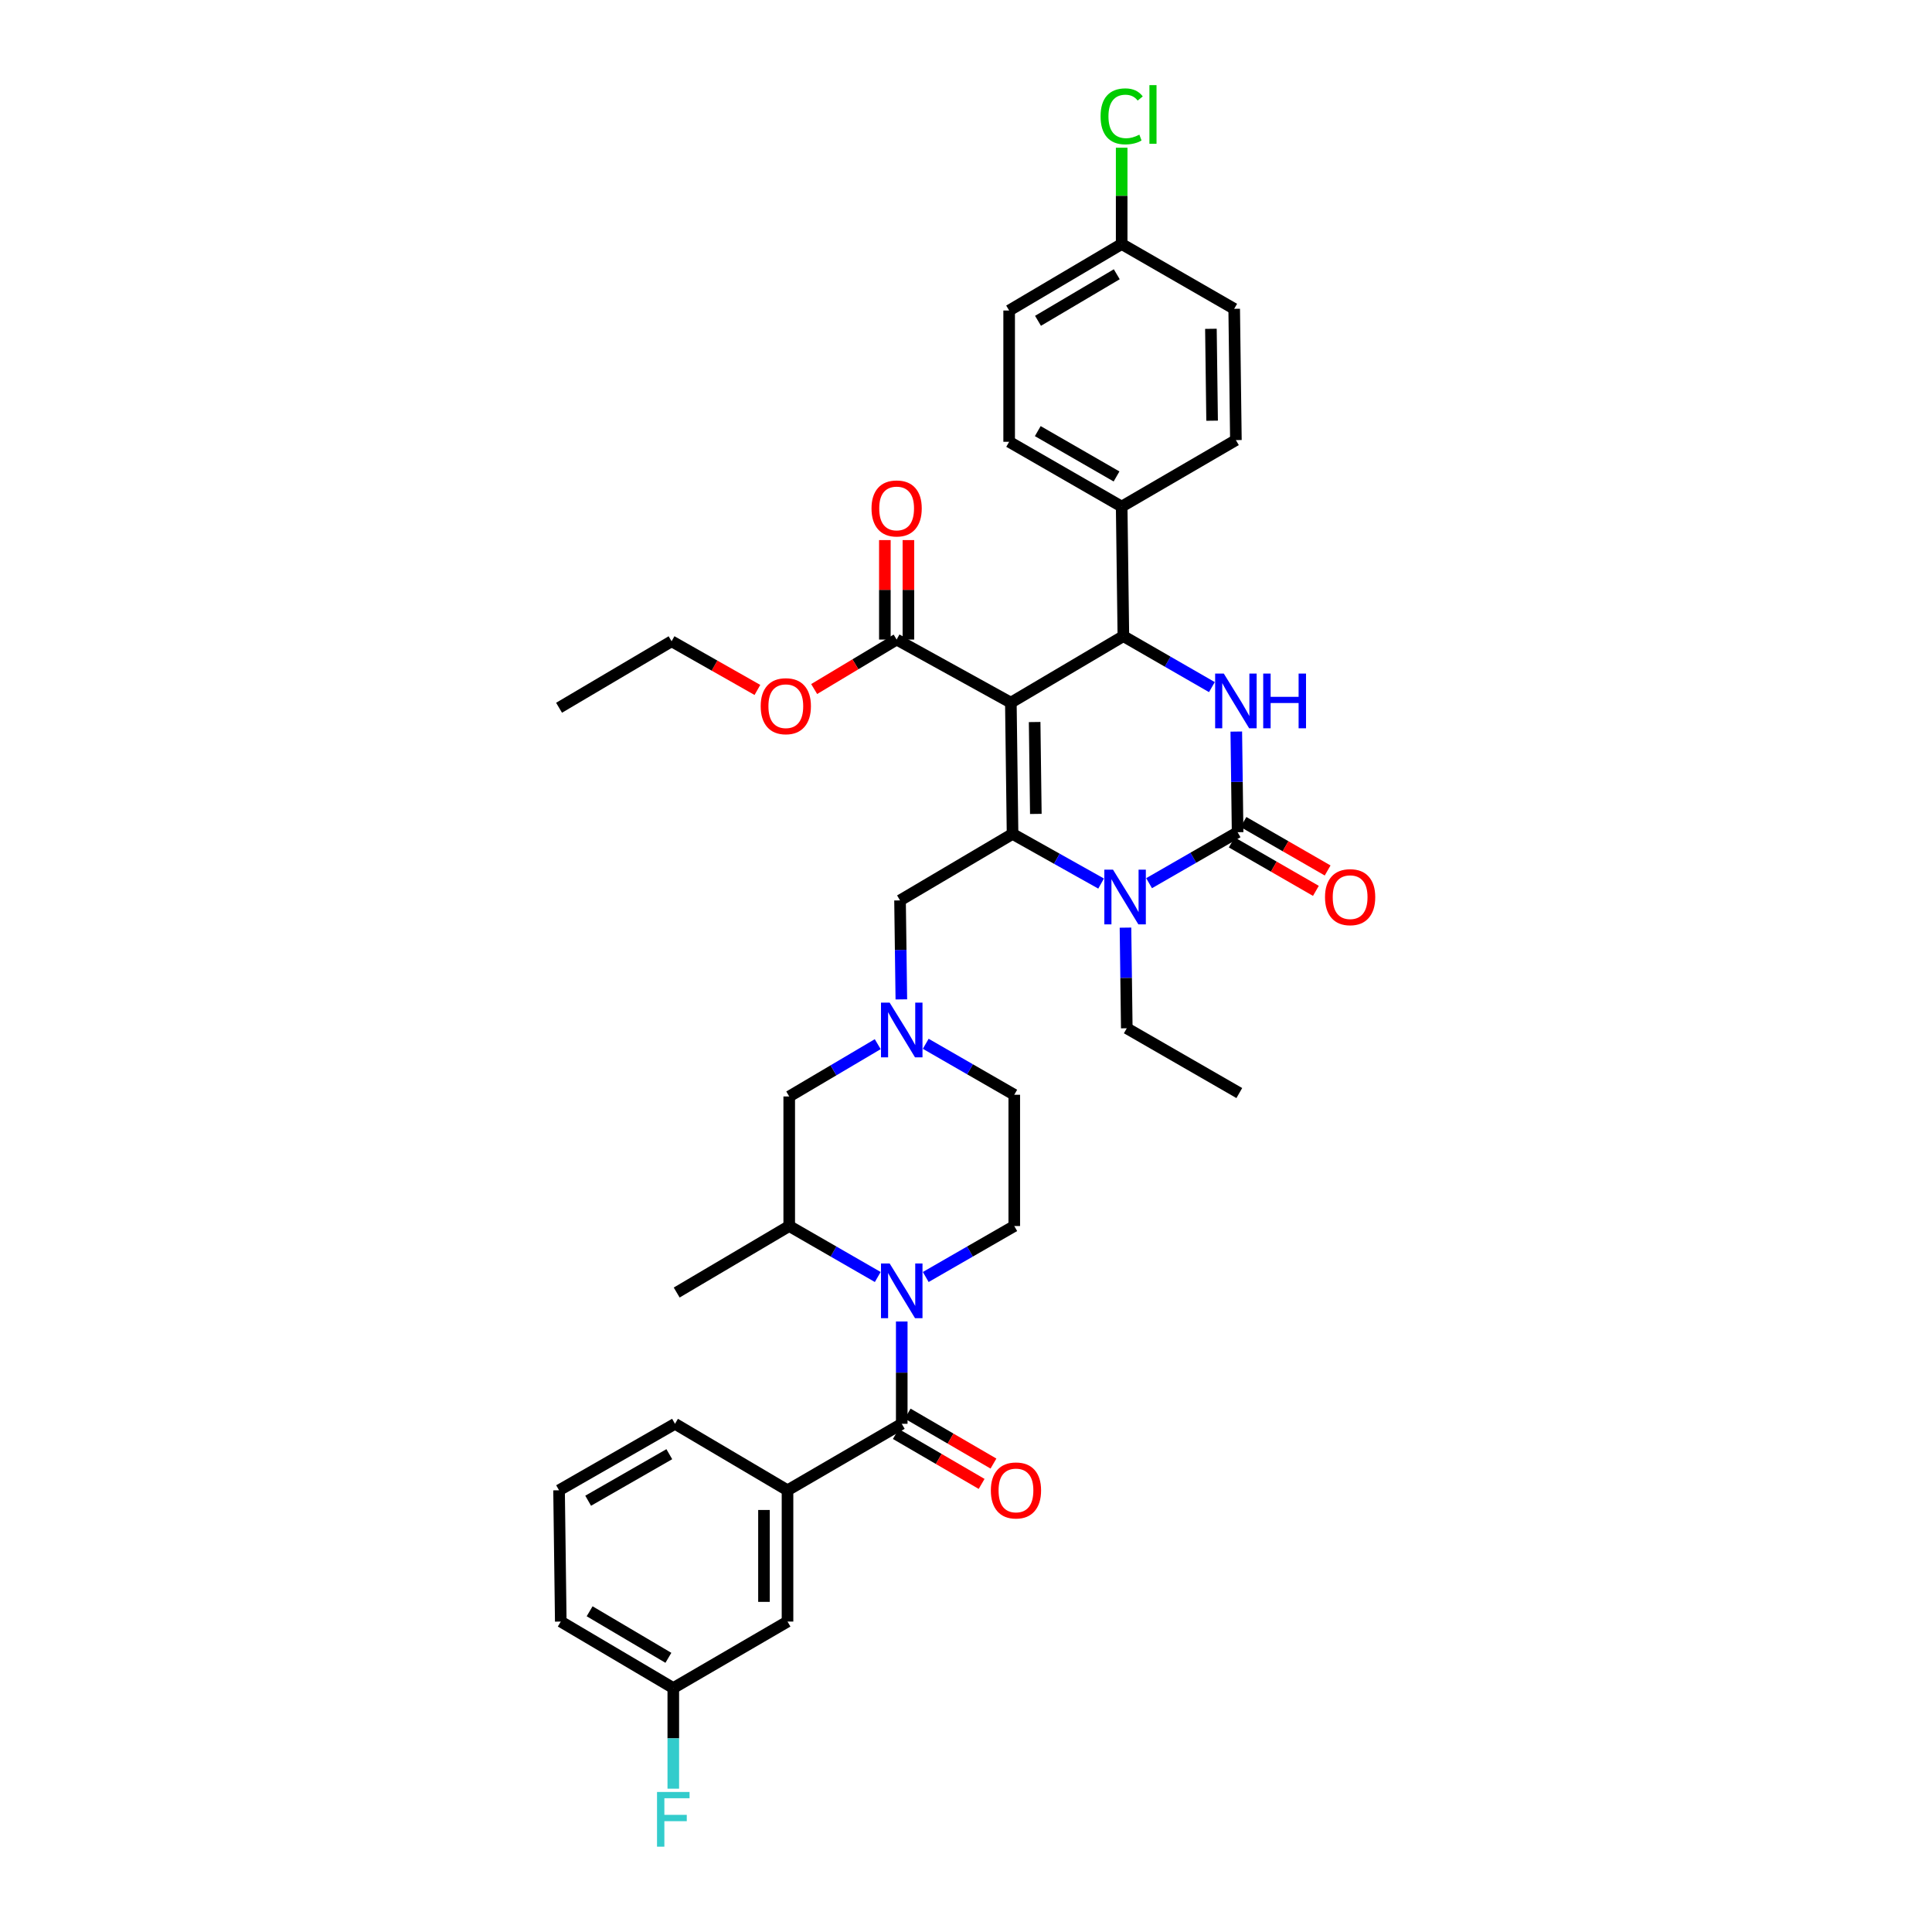 <?xml version='1.0' encoding='iso-8859-1'?>
<svg version='1.1' baseProfile='full'
              xmlns='http://www.w3.org/2000/svg'
                      xmlns:rdkit='http://www.rdkit.org/xml'
                      xmlns:xlink='http://www.w3.org/1999/xlink'
                  xml:space='preserve'
width='1000px' height='1000px' viewBox='0 0 1000 1000'>
<!-- END OF HEADER -->
<rect style='opacity:1.0;fill:#FFFFFF;stroke:none' width='1000' height='1000' x='0' y='0'> </rect>
<path class='bond-0' d='M 407.615,771.369 L 407.615,839.32' style='fill:none;fill-rule:evenodd;stroke:#000000;stroke-width:6px;stroke-linecap:butt;stroke-linejoin:miter;stroke-opacity:1' />
<path class='bond-0' d='M 395.434,781.561 L 395.434,829.127' style='fill:none;fill-rule:evenodd;stroke:#000000;stroke-width:6px;stroke-linecap:butt;stroke-linejoin:miter;stroke-opacity:1' />
<path class='bond-1' d='M 407.615,771.369 L 349.375,736.956' style='fill:none;fill-rule:evenodd;stroke:#000000;stroke-width:6px;stroke-linecap:butt;stroke-linejoin:miter;stroke-opacity:1' />
<path class='bond-2' d='M 407.615,771.369 L 466.742,736.956' style='fill:none;fill-rule:evenodd;stroke:#000000;stroke-width:6px;stroke-linecap:butt;stroke-linejoin:miter;stroke-opacity:1' />
<path class='bond-3' d='M 454.322,660.974 L 431.412,647.784' style='fill:none;fill-rule:evenodd;stroke:#0000FF;stroke-width:6px;stroke-linecap:butt;stroke-linejoin:miter;stroke-opacity:1' />
<path class='bond-3' d='M 431.412,647.784 L 408.502,634.593' style='fill:none;fill-rule:evenodd;stroke:#000000;stroke-width:6px;stroke-linecap:butt;stroke-linejoin:miter;stroke-opacity:1' />
<path class='bond-4' d='M 466.742,684.006 L 466.742,710.481' style='fill:none;fill-rule:evenodd;stroke:#0000FF;stroke-width:6px;stroke-linecap:butt;stroke-linejoin:miter;stroke-opacity:1' />
<path class='bond-4' d='M 466.742,710.481 L 466.742,736.956' style='fill:none;fill-rule:evenodd;stroke:#000000;stroke-width:6px;stroke-linecap:butt;stroke-linejoin:miter;stroke-opacity:1' />
<path class='bond-5' d='M 479.162,660.974 L 502.072,647.784' style='fill:none;fill-rule:evenodd;stroke:#0000FF;stroke-width:6px;stroke-linecap:butt;stroke-linejoin:miter;stroke-opacity:1' />
<path class='bond-5' d='M 502.072,647.784 L 524.982,634.593' style='fill:none;fill-rule:evenodd;stroke:#000000;stroke-width:6px;stroke-linecap:butt;stroke-linejoin:miter;stroke-opacity:1' />
<path class='bond-6' d='M 463.678,742.22 L 485.883,755.145' style='fill:none;fill-rule:evenodd;stroke:#000000;stroke-width:6px;stroke-linecap:butt;stroke-linejoin:miter;stroke-opacity:1' />
<path class='bond-6' d='M 485.883,755.145 L 508.088,768.07' style='fill:none;fill-rule:evenodd;stroke:#FF0000;stroke-width:6px;stroke-linecap:butt;stroke-linejoin:miter;stroke-opacity:1' />
<path class='bond-6' d='M 469.806,731.693 L 492.011,744.617' style='fill:none;fill-rule:evenodd;stroke:#000000;stroke-width:6px;stroke-linecap:butt;stroke-linejoin:miter;stroke-opacity:1' />
<path class='bond-6' d='M 492.011,744.617 L 514.216,757.542' style='fill:none;fill-rule:evenodd;stroke:#FF0000;stroke-width:6px;stroke-linecap:butt;stroke-linejoin:miter;stroke-opacity:1' />
<path class='bond-7' d='M 407.615,839.32 L 348.495,873.732' style='fill:none;fill-rule:evenodd;stroke:#000000;stroke-width:6px;stroke-linecap:butt;stroke-linejoin:miter;stroke-opacity:1' />
<path class='bond-8' d='M 348.495,873.732 L 348.495,899.778' style='fill:none;fill-rule:evenodd;stroke:#000000;stroke-width:6px;stroke-linecap:butt;stroke-linejoin:miter;stroke-opacity:1' />
<path class='bond-8' d='M 348.495,899.778 L 348.495,925.825' style='fill:none;fill-rule:evenodd;stroke:#33CCCC;stroke-width:6px;stroke-linecap:butt;stroke-linejoin:miter;stroke-opacity:1' />
<path class='bond-9' d='M 348.495,873.732 L 290.255,839.32' style='fill:none;fill-rule:evenodd;stroke:#000000;stroke-width:6px;stroke-linecap:butt;stroke-linejoin:miter;stroke-opacity:1' />
<path class='bond-9' d='M 345.956,858.083 L 305.188,833.994' style='fill:none;fill-rule:evenodd;stroke:#000000;stroke-width:6px;stroke-linecap:butt;stroke-linejoin:miter;stroke-opacity:1' />
<path class='bond-10' d='M 408.502,567.528 L 408.502,634.593' style='fill:none;fill-rule:evenodd;stroke:#000000;stroke-width:6px;stroke-linecap:butt;stroke-linejoin:miter;stroke-opacity:1' />
<path class='bond-11' d='M 408.502,567.528 L 431.406,553.995' style='fill:none;fill-rule:evenodd;stroke:#000000;stroke-width:6px;stroke-linecap:butt;stroke-linejoin:miter;stroke-opacity:1' />
<path class='bond-11' d='M 431.406,553.995 L 454.311,540.461' style='fill:none;fill-rule:evenodd;stroke:#0000FF;stroke-width:6px;stroke-linecap:butt;stroke-linejoin:miter;stroke-opacity:1' />
<path class='bond-12' d='M 408.502,634.593 L 350.255,669.012' style='fill:none;fill-rule:evenodd;stroke:#000000;stroke-width:6px;stroke-linecap:butt;stroke-linejoin:miter;stroke-opacity:1' />
<path class='bond-13' d='M 524.982,634.593 L 524.982,566.648' style='fill:none;fill-rule:evenodd;stroke:#000000;stroke-width:6px;stroke-linecap:butt;stroke-linejoin:miter;stroke-opacity:1' />
<path class='bond-14' d='M 524.982,566.648 L 502.072,553.458' style='fill:none;fill-rule:evenodd;stroke:#000000;stroke-width:6px;stroke-linecap:butt;stroke-linejoin:miter;stroke-opacity:1' />
<path class='bond-14' d='M 502.072,553.458 L 479.162,540.267' style='fill:none;fill-rule:evenodd;stroke:#0000FF;stroke-width:6px;stroke-linecap:butt;stroke-linejoin:miter;stroke-opacity:1' />
<path class='bond-15' d='M 466.533,517.279 L 466.194,491.665' style='fill:none;fill-rule:evenodd;stroke:#0000FF;stroke-width:6px;stroke-linecap:butt;stroke-linejoin:miter;stroke-opacity:1' />
<path class='bond-15' d='M 466.194,491.665 L 465.856,466.051' style='fill:none;fill-rule:evenodd;stroke:#000000;stroke-width:6px;stroke-linecap:butt;stroke-linejoin:miter;stroke-opacity:1' />
<path class='bond-16' d='M 580.576,76.46 L 580.576,101.384' style='fill:none;fill-rule:evenodd;stroke:#00CC00;stroke-width:6px;stroke-linecap:butt;stroke-linejoin:miter;stroke-opacity:1' />
<path class='bond-16' d='M 580.576,101.384 L 580.576,126.308' style='fill:none;fill-rule:evenodd;stroke:#000000;stroke-width:6px;stroke-linecap:butt;stroke-linejoin:miter;stroke-opacity:1' />
<path class='bond-17' d='M 523.216,363.688 L 524.096,431.632' style='fill:none;fill-rule:evenodd;stroke:#000000;stroke-width:6px;stroke-linecap:butt;stroke-linejoin:miter;stroke-opacity:1' />
<path class='bond-17' d='M 535.528,373.722 L 536.144,421.283' style='fill:none;fill-rule:evenodd;stroke:#000000;stroke-width:6px;stroke-linecap:butt;stroke-linejoin:miter;stroke-opacity:1' />
<path class='bond-18' d='M 523.216,363.688 L 581.456,329.269' style='fill:none;fill-rule:evenodd;stroke:#000000;stroke-width:6px;stroke-linecap:butt;stroke-linejoin:miter;stroke-opacity:1' />
<path class='bond-19' d='M 523.216,363.688 L 464.096,331.035' style='fill:none;fill-rule:evenodd;stroke:#000000;stroke-width:6px;stroke-linecap:butt;stroke-linejoin:miter;stroke-opacity:1' />
<path class='bond-20' d='M 524.096,431.632 L 547.014,444.48' style='fill:none;fill-rule:evenodd;stroke:#000000;stroke-width:6px;stroke-linecap:butt;stroke-linejoin:miter;stroke-opacity:1' />
<path class='bond-20' d='M 547.014,444.48 L 569.933,457.328' style='fill:none;fill-rule:evenodd;stroke:#0000FF;stroke-width:6px;stroke-linecap:butt;stroke-linejoin:miter;stroke-opacity:1' />
<path class='bond-21' d='M 524.096,431.632 L 465.856,466.051' style='fill:none;fill-rule:evenodd;stroke:#000000;stroke-width:6px;stroke-linecap:butt;stroke-linejoin:miter;stroke-opacity:1' />
<path class='bond-22' d='M 582.548,480.144 L 582.885,506.186' style='fill:none;fill-rule:evenodd;stroke:#0000FF;stroke-width:6px;stroke-linecap:butt;stroke-linejoin:miter;stroke-opacity:1' />
<path class='bond-22' d='M 582.885,506.186 L 583.222,532.229' style='fill:none;fill-rule:evenodd;stroke:#000000;stroke-width:6px;stroke-linecap:butt;stroke-linejoin:miter;stroke-opacity:1' />
<path class='bond-23' d='M 594.763,457.134 L 617.673,443.943' style='fill:none;fill-rule:evenodd;stroke:#0000FF;stroke-width:6px;stroke-linecap:butt;stroke-linejoin:miter;stroke-opacity:1' />
<path class='bond-23' d='M 617.673,443.943 L 640.583,430.752' style='fill:none;fill-rule:evenodd;stroke:#000000;stroke-width:6px;stroke-linecap:butt;stroke-linejoin:miter;stroke-opacity:1' />
<path class='bond-24' d='M 640.583,430.752 L 640.243,404.706' style='fill:none;fill-rule:evenodd;stroke:#000000;stroke-width:6px;stroke-linecap:butt;stroke-linejoin:miter;stroke-opacity:1' />
<path class='bond-24' d='M 640.243,404.706 L 639.903,378.66' style='fill:none;fill-rule:evenodd;stroke:#0000FF;stroke-width:6px;stroke-linecap:butt;stroke-linejoin:miter;stroke-opacity:1' />
<path class='bond-25' d='M 637.544,436.031 L 659.324,448.571' style='fill:none;fill-rule:evenodd;stroke:#000000;stroke-width:6px;stroke-linecap:butt;stroke-linejoin:miter;stroke-opacity:1' />
<path class='bond-25' d='M 659.324,448.571 L 681.104,461.111' style='fill:none;fill-rule:evenodd;stroke:#FF0000;stroke-width:6px;stroke-linecap:butt;stroke-linejoin:miter;stroke-opacity:1' />
<path class='bond-25' d='M 643.622,425.474 L 665.402,438.014' style='fill:none;fill-rule:evenodd;stroke:#000000;stroke-width:6px;stroke-linecap:butt;stroke-linejoin:miter;stroke-opacity:1' />
<path class='bond-25' d='M 665.402,438.014 L 687.182,450.554' style='fill:none;fill-rule:evenodd;stroke:#FF0000;stroke-width:6px;stroke-linecap:butt;stroke-linejoin:miter;stroke-opacity:1' />
<path class='bond-26' d='M 627.276,355.65 L 604.366,342.459' style='fill:none;fill-rule:evenodd;stroke:#0000FF;stroke-width:6px;stroke-linecap:butt;stroke-linejoin:miter;stroke-opacity:1' />
<path class='bond-26' d='M 604.366,342.459 L 581.456,329.269' style='fill:none;fill-rule:evenodd;stroke:#000000;stroke-width:6px;stroke-linecap:butt;stroke-linejoin:miter;stroke-opacity:1' />
<path class='bond-27' d='M 581.456,329.269 L 580.576,262.204' style='fill:none;fill-rule:evenodd;stroke:#000000;stroke-width:6px;stroke-linecap:butt;stroke-linejoin:miter;stroke-opacity:1' />
<path class='bond-28' d='M 470.187,331.035 L 470.187,305.292' style='fill:none;fill-rule:evenodd;stroke:#000000;stroke-width:6px;stroke-linecap:butt;stroke-linejoin:miter;stroke-opacity:1' />
<path class='bond-28' d='M 470.187,305.292 L 470.187,279.549' style='fill:none;fill-rule:evenodd;stroke:#FF0000;stroke-width:6px;stroke-linecap:butt;stroke-linejoin:miter;stroke-opacity:1' />
<path class='bond-28' d='M 458.005,331.035 L 458.005,305.292' style='fill:none;fill-rule:evenodd;stroke:#000000;stroke-width:6px;stroke-linecap:butt;stroke-linejoin:miter;stroke-opacity:1' />
<path class='bond-28' d='M 458.005,305.292 L 458.005,279.549' style='fill:none;fill-rule:evenodd;stroke:#FF0000;stroke-width:6px;stroke-linecap:butt;stroke-linejoin:miter;stroke-opacity:1' />
<path class='bond-29' d='M 464.096,331.035 L 442.752,343.84' style='fill:none;fill-rule:evenodd;stroke:#000000;stroke-width:6px;stroke-linecap:butt;stroke-linejoin:miter;stroke-opacity:1' />
<path class='bond-29' d='M 442.752,343.84 L 421.408,356.645' style='fill:none;fill-rule:evenodd;stroke:#FF0000;stroke-width:6px;stroke-linecap:butt;stroke-linejoin:miter;stroke-opacity:1' />
<path class='bond-30' d='M 583.222,532.229 L 641.463,565.762' style='fill:none;fill-rule:evenodd;stroke:#000000;stroke-width:6px;stroke-linecap:butt;stroke-linejoin:miter;stroke-opacity:1' />
<path class='bond-31' d='M 392.036,357.111 L 369.823,344.513' style='fill:none;fill-rule:evenodd;stroke:#FF0000;stroke-width:6px;stroke-linecap:butt;stroke-linejoin:miter;stroke-opacity:1' />
<path class='bond-31' d='M 369.823,344.513 L 347.609,331.915' style='fill:none;fill-rule:evenodd;stroke:#000000;stroke-width:6px;stroke-linecap:butt;stroke-linejoin:miter;stroke-opacity:1' />
<path class='bond-32' d='M 347.609,331.915 L 289.369,366.334' style='fill:none;fill-rule:evenodd;stroke:#000000;stroke-width:6px;stroke-linecap:butt;stroke-linejoin:miter;stroke-opacity:1' />
<path class='bond-33' d='M 580.576,126.308 L 522.336,160.727' style='fill:none;fill-rule:evenodd;stroke:#000000;stroke-width:6px;stroke-linecap:butt;stroke-linejoin:miter;stroke-opacity:1' />
<path class='bond-33' d='M 578.038,141.958 L 537.27,166.051' style='fill:none;fill-rule:evenodd;stroke:#000000;stroke-width:6px;stroke-linecap:butt;stroke-linejoin:miter;stroke-opacity:1' />
<path class='bond-34' d='M 580.576,126.308 L 638.816,159.84' style='fill:none;fill-rule:evenodd;stroke:#000000;stroke-width:6px;stroke-linecap:butt;stroke-linejoin:miter;stroke-opacity:1' />
<path class='bond-35' d='M 580.576,262.204 L 639.696,227.792' style='fill:none;fill-rule:evenodd;stroke:#000000;stroke-width:6px;stroke-linecap:butt;stroke-linejoin:miter;stroke-opacity:1' />
<path class='bond-36' d='M 580.576,262.204 L 522.336,228.671' style='fill:none;fill-rule:evenodd;stroke:#000000;stroke-width:6px;stroke-linecap:butt;stroke-linejoin:miter;stroke-opacity:1' />
<path class='bond-36' d='M 577.918,246.617 L 537.15,223.145' style='fill:none;fill-rule:evenodd;stroke:#000000;stroke-width:6px;stroke-linecap:butt;stroke-linejoin:miter;stroke-opacity:1' />
<path class='bond-37' d='M 638.816,159.84 L 639.696,227.792' style='fill:none;fill-rule:evenodd;stroke:#000000;stroke-width:6px;stroke-linecap:butt;stroke-linejoin:miter;stroke-opacity:1' />
<path class='bond-37' d='M 626.768,170.191 L 627.384,217.757' style='fill:none;fill-rule:evenodd;stroke:#000000;stroke-width:6px;stroke-linecap:butt;stroke-linejoin:miter;stroke-opacity:1' />
<path class='bond-38' d='M 522.336,160.727 L 522.336,228.671' style='fill:none;fill-rule:evenodd;stroke:#000000;stroke-width:6px;stroke-linecap:butt;stroke-linejoin:miter;stroke-opacity:1' />
<path class='bond-39' d='M 349.375,736.956 L 289.369,771.369' style='fill:none;fill-rule:evenodd;stroke:#000000;stroke-width:6px;stroke-linecap:butt;stroke-linejoin:miter;stroke-opacity:1' />
<path class='bond-39' d='M 346.434,752.685 L 304.43,776.774' style='fill:none;fill-rule:evenodd;stroke:#000000;stroke-width:6px;stroke-linecap:butt;stroke-linejoin:miter;stroke-opacity:1' />
<path class='bond-40' d='M 289.369,771.369 L 290.255,839.32' style='fill:none;fill-rule:evenodd;stroke:#000000;stroke-width:6px;stroke-linecap:butt;stroke-linejoin:miter;stroke-opacity:1' />
<path  class='atom-1' d='M 460.482 653.965
L 469.762 668.965
Q 470.682 670.445, 472.162 673.125
Q 473.642 675.805, 473.722 675.965
L 473.722 653.965
L 477.482 653.965
L 477.482 682.285
L 473.602 682.285
L 463.642 665.885
Q 462.482 663.965, 461.242 661.765
Q 460.042 659.565, 459.682 658.885
L 459.682 682.285
L 456.002 682.285
L 456.002 653.965
L 460.482 653.965
' fill='#0000FF'/>
<path  class='atom-3' d='M 512.862 771.449
Q 512.862 764.649, 516.222 760.849
Q 519.582 757.049, 525.862 757.049
Q 532.142 757.049, 535.502 760.849
Q 538.862 764.649, 538.862 771.449
Q 538.862 778.329, 535.462 782.249
Q 532.062 786.129, 525.862 786.129
Q 519.622 786.129, 516.222 782.249
Q 512.862 778.369, 512.862 771.449
M 525.862 782.929
Q 530.182 782.929, 532.502 780.049
Q 534.862 777.129, 534.862 771.449
Q 534.862 765.889, 532.502 763.089
Q 530.182 760.249, 525.862 760.249
Q 521.542 760.249, 519.182 763.049
Q 516.862 765.849, 516.862 771.449
Q 516.862 777.169, 519.182 780.049
Q 521.542 782.929, 525.862 782.929
' fill='#FF0000'/>
<path  class='atom-10' d='M 460.482 518.956
L 469.762 533.956
Q 470.682 535.436, 472.162 538.116
Q 473.642 540.796, 473.722 540.956
L 473.722 518.956
L 477.482 518.956
L 477.482 547.276
L 473.602 547.276
L 463.642 530.876
Q 462.482 528.956, 461.242 526.756
Q 460.042 524.556, 459.682 523.876
L 459.682 547.276
L 456.002 547.276
L 456.002 518.956
L 460.482 518.956
' fill='#0000FF'/>
<path  class='atom-12' d='M 569.656 60.223
Q 569.656 53.183, 572.936 49.503
Q 576.256 45.783, 582.536 45.783
Q 588.376 45.783, 591.496 49.903
L 588.856 52.063
Q 586.576 49.063, 582.536 49.063
Q 578.256 49.063, 575.976 51.943
Q 573.736 54.783, 573.736 60.223
Q 573.736 65.823, 576.056 68.703
Q 578.416 71.583, 582.976 71.583
Q 586.096 71.583, 589.736 69.703
L 590.856 72.703
Q 589.376 73.663, 587.136 74.223
Q 584.896 74.783, 582.416 74.783
Q 576.256 74.783, 572.936 71.023
Q 569.656 67.263, 569.656 60.223
' fill='#00CC00'/>
<path  class='atom-12' d='M 594.936 44.063
L 598.616 44.063
L 598.616 74.423
L 594.936 74.423
L 594.936 44.063
' fill='#00CC00'/>
<path  class='atom-15' d='M 576.083 450.125
L 585.363 465.125
Q 586.283 466.605, 587.763 469.285
Q 589.243 471.965, 589.323 472.125
L 589.323 450.125
L 593.083 450.125
L 593.083 478.445
L 589.203 478.445
L 579.243 462.045
Q 578.083 460.125, 576.843 457.925
Q 575.643 455.725, 575.283 455.045
L 575.283 478.445
L 571.603 478.445
L 571.603 450.125
L 576.083 450.125
' fill='#0000FF'/>
<path  class='atom-17' d='M 633.436 348.641
L 642.716 363.641
Q 643.636 365.121, 645.116 367.801
Q 646.596 370.481, 646.676 370.641
L 646.676 348.641
L 650.436 348.641
L 650.436 376.961
L 646.556 376.961
L 636.596 360.561
Q 635.436 358.641, 634.196 356.441
Q 632.996 354.241, 632.636 353.561
L 632.636 376.961
L 628.956 376.961
L 628.956 348.641
L 633.436 348.641
' fill='#0000FF'/>
<path  class='atom-17' d='M 653.836 348.641
L 657.676 348.641
L 657.676 360.681
L 672.156 360.681
L 672.156 348.641
L 675.996 348.641
L 675.996 376.961
L 672.156 376.961
L 672.156 363.881
L 657.676 363.881
L 657.676 376.961
L 653.836 376.961
L 653.836 348.641
' fill='#0000FF'/>
<path  class='atom-19' d='M 685.823 464.365
Q 685.823 457.565, 689.183 453.765
Q 692.543 449.965, 698.823 449.965
Q 705.103 449.965, 708.463 453.765
Q 711.823 457.565, 711.823 464.365
Q 711.823 471.245, 708.423 475.165
Q 705.023 479.045, 698.823 479.045
Q 692.583 479.045, 689.183 475.165
Q 685.823 471.285, 685.823 464.365
M 698.823 475.845
Q 703.143 475.845, 705.463 472.965
Q 707.823 470.045, 707.823 464.365
Q 707.823 458.805, 705.463 456.005
Q 703.143 453.165, 698.823 453.165
Q 694.503 453.165, 692.143 455.965
Q 689.823 458.765, 689.823 464.365
Q 689.823 470.085, 692.143 472.965
Q 694.503 475.845, 698.823 475.845
' fill='#FF0000'/>
<path  class='atom-23' d='M 451.096 263.17
Q 451.096 256.37, 454.456 252.57
Q 457.816 248.77, 464.096 248.77
Q 470.376 248.77, 473.736 252.57
Q 477.096 256.37, 477.096 263.17
Q 477.096 270.05, 473.696 273.97
Q 470.296 277.85, 464.096 277.85
Q 457.856 277.85, 454.456 273.97
Q 451.096 270.09, 451.096 263.17
M 464.096 274.65
Q 468.416 274.65, 470.736 271.77
Q 473.096 268.85, 473.096 263.17
Q 473.096 257.61, 470.736 254.81
Q 468.416 251.97, 464.096 251.97
Q 459.776 251.97, 457.416 254.77
Q 455.096 257.57, 455.096 263.17
Q 455.096 268.89, 457.416 271.77
Q 459.776 274.65, 464.096 274.65
' fill='#FF0000'/>
<path  class='atom-24' d='M 393.736 365.527
Q 393.736 358.727, 397.096 354.927
Q 400.456 351.127, 406.736 351.127
Q 413.016 351.127, 416.376 354.927
Q 419.736 358.727, 419.736 365.527
Q 419.736 372.407, 416.336 376.327
Q 412.936 380.207, 406.736 380.207
Q 400.496 380.207, 397.096 376.327
Q 393.736 372.447, 393.736 365.527
M 406.736 377.007
Q 411.056 377.007, 413.376 374.127
Q 415.736 371.207, 415.736 365.527
Q 415.736 359.967, 413.376 357.167
Q 411.056 354.327, 406.736 354.327
Q 402.416 354.327, 400.056 357.127
Q 397.736 359.927, 397.736 365.527
Q 397.736 371.247, 400.056 374.127
Q 402.416 377.007, 406.736 377.007
' fill='#FF0000'/>
<path  class='atom-34' d='M 340.075 927.523
L 356.915 927.523
L 356.915 930.763
L 343.875 930.763
L 343.875 939.363
L 355.475 939.363
L 355.475 942.643
L 343.875 942.643
L 343.875 955.843
L 340.075 955.843
L 340.075 927.523
' fill='#33CCCC'/>
</svg>
